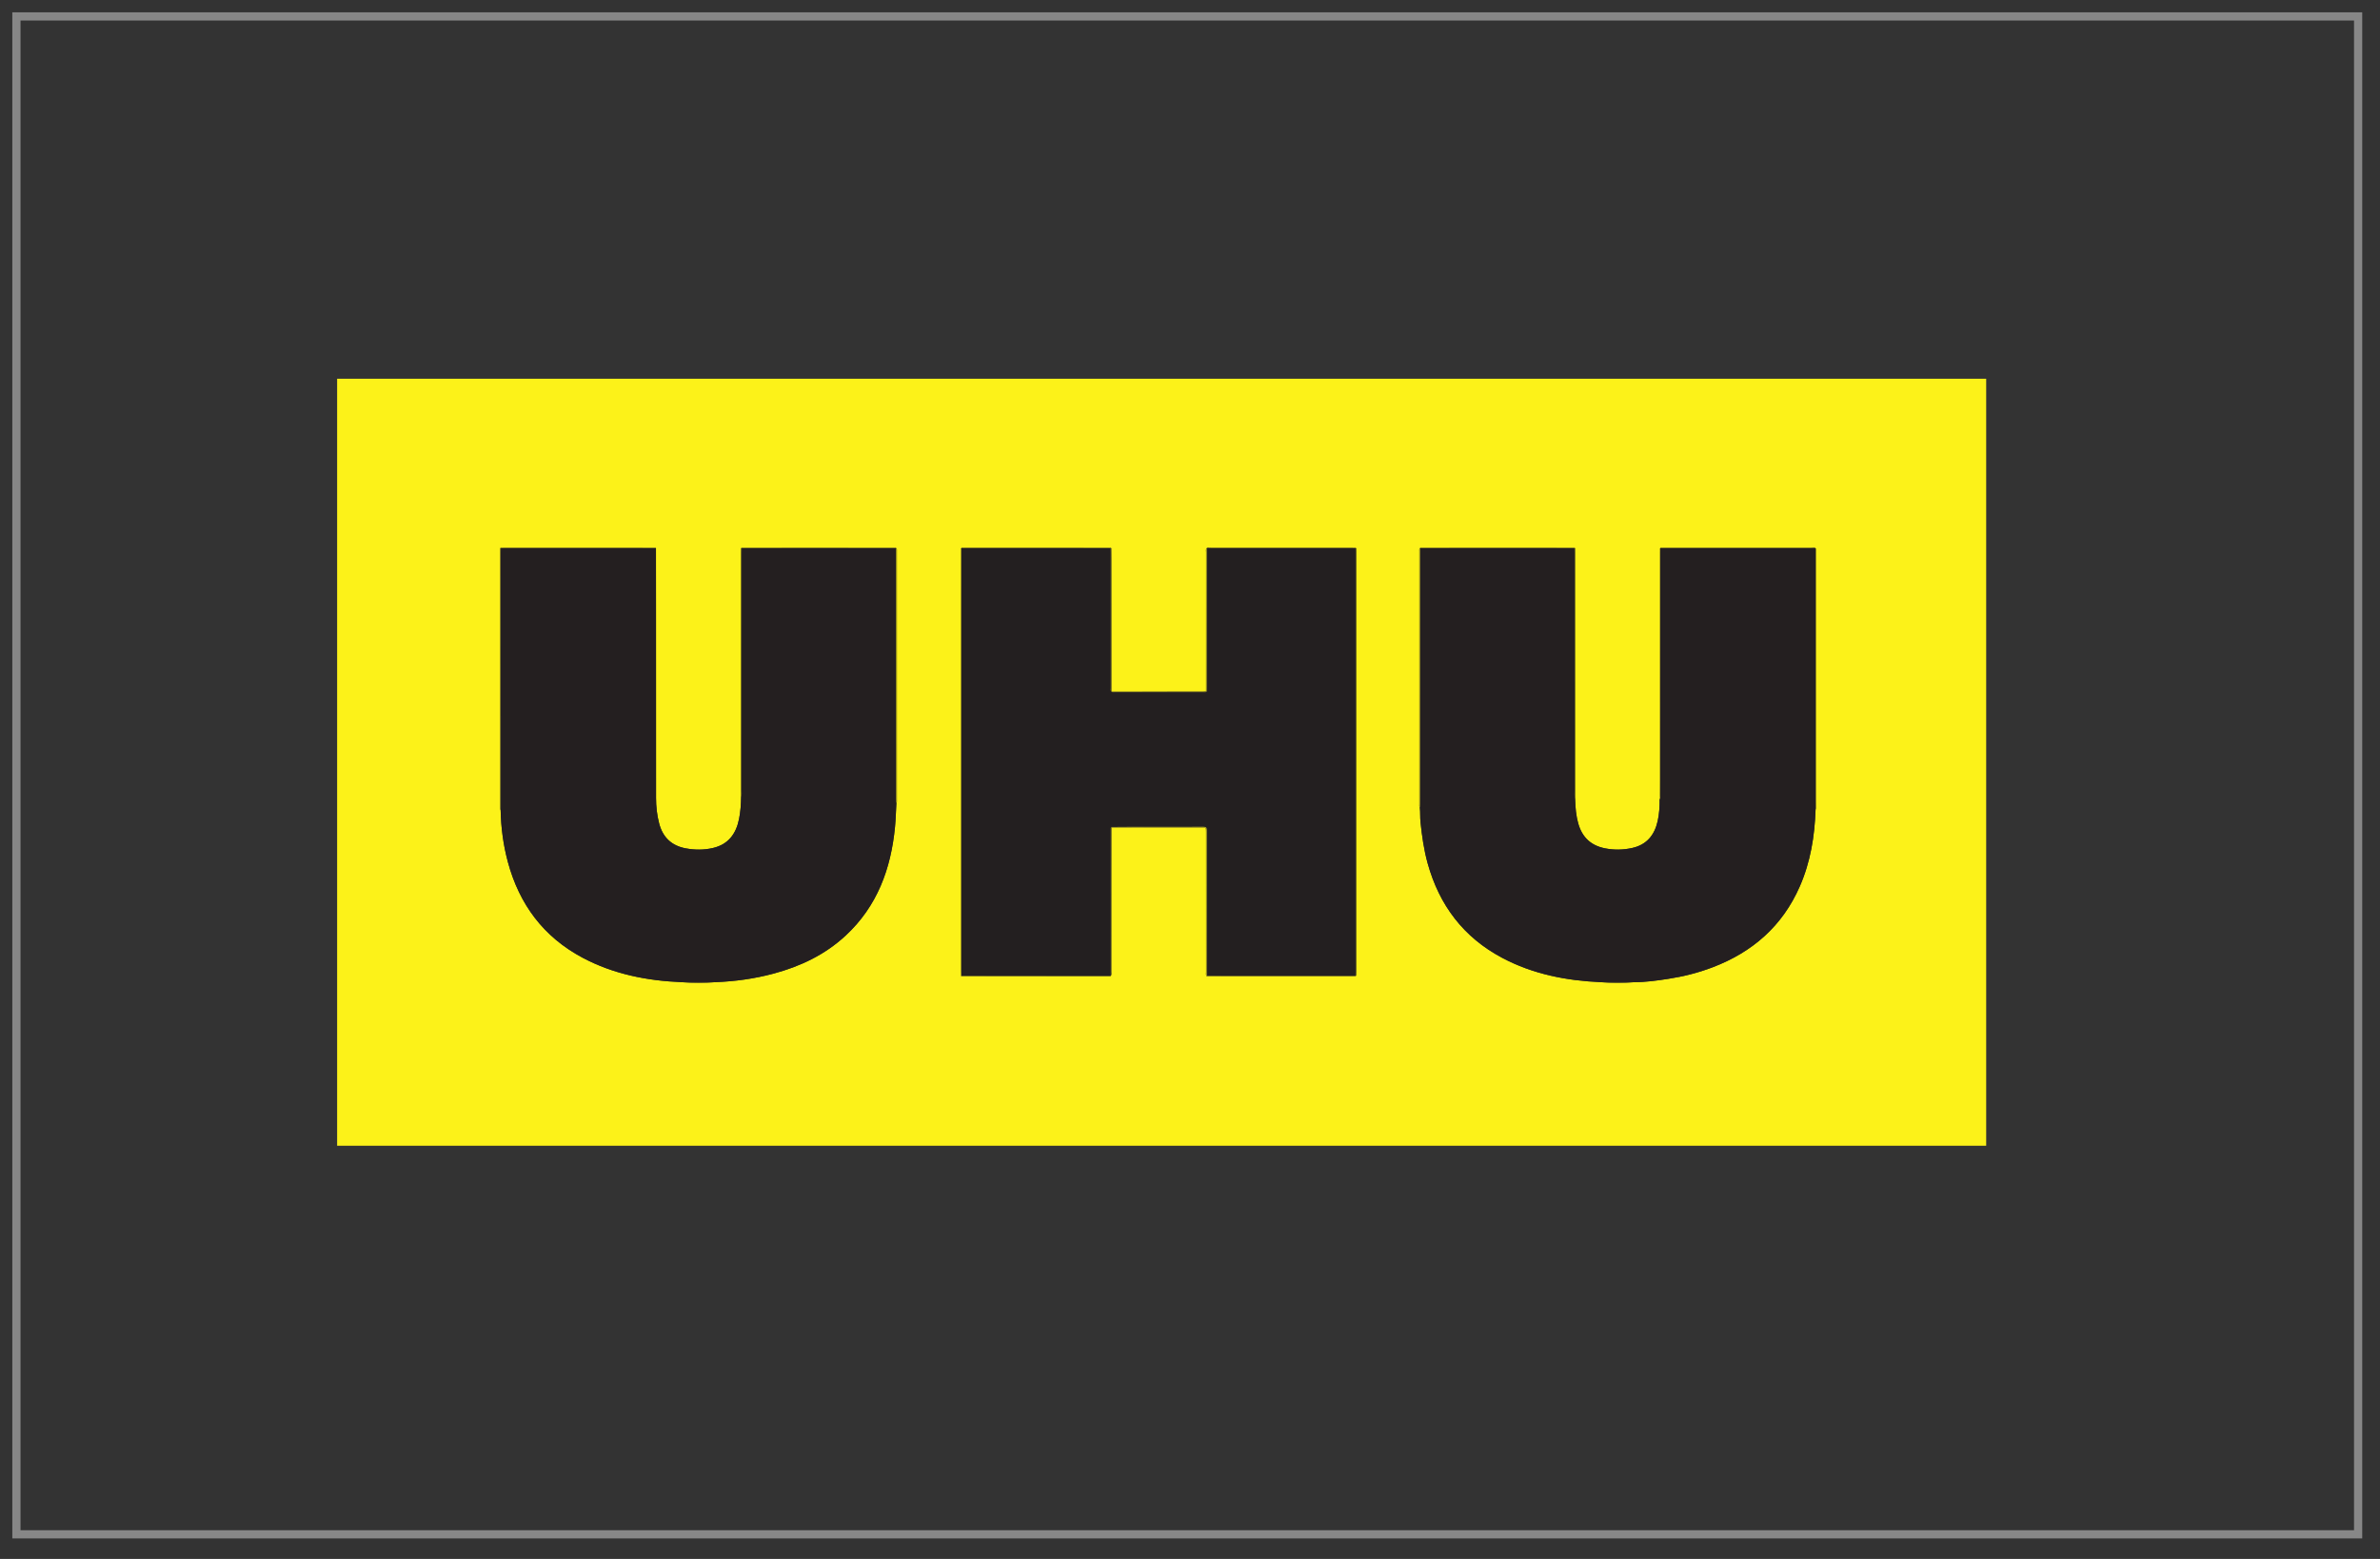 <?xml version="1.0" encoding="utf-8"?>
<!-- Generator: Adobe Illustrator 16.0.2, SVG Export Plug-In . SVG Version: 6.00 Build 0)  -->
<!DOCTYPE svg PUBLIC "-//W3C//DTD SVG 1.1//EN" "http://www.w3.org/Graphics/SVG/1.1/DTD/svg11.dtd">
<svg version="1.1" id="Layer_1" xmlns="http://www.w3.org/2000/svg" xmlns:xlink="http://www.w3.org/1999/xlink" x="0px" y="0px"
	 width="290px" height="190px" viewBox="0 0 290 190" enable-background="new 0 0 290 190" xml:space="preserve">
<rect x="0" y="0" width="290" height="190" fill="#333333" stroke="none"/>
<rect x="2" y="2" fill="none" stroke="#878787" stroke-miterlimit="10" width="285.334" height="185"/>
<g>
	<path fill-rule="evenodd" clip-rule="evenodd" fill="#FCF219" d="M41.079,139.639c0-31.161,0-62.321,0-93.481
		c66.978,0,133.956,0,200.934,0c0,31.16,0,62.32,0,93.481C175.035,139.639,108.057,139.639,41.079,139.639z M146.957,84.29
		c-0.156,0.005-0.313,0.013-0.471,0.013c-3.688,0.002-7.376,0.003-11.064,0.005l0.006-0.007c-0.001-5.398-0.002-10.797-0.004-16.196
		c0-0.431-0.007-0.862-0.012-1.293c-0.112-0.132-0.266-0.088-0.404-0.088c-5.821-0.002-11.642-0.002-17.462,0
		c-0.139,0-0.292-0.042-0.408,0.08l0.002-0.002c-0.123,0.117-0.081,0.27-0.081,0.408c-0.001,17.123-0.001,34.245,0,51.367
		c0,0.138-0.046,0.292,0.089,0.404c0.065,0.004,0.13,0.012,0.195,0.012c5.892,0.001,11.784,0.002,17.676-0.001
		c0.112,0,0.238,0.037,0.331-0.066l0.003-0.003c0.135-0.145,0.069-0.324,0.069-0.485c0.004-3.921,0.002-7.842,0.003-11.762
		c0-1.935,0.006-3.869,0.009-5.804c3.649-0.003,7.299-0.007,10.948-0.01c0.577-0.001,0.578,0,0.578,0.569
		c0,5.677-0.001,11.354,0.003,17.03c0,0.175-0.068,0.369,0.087,0.521c0.039,0.004,0.078,0.011,0.117,0.011
		c5.916,0.001,11.832,0.002,17.748,0.001c0.11,0,0.24,0.039,0.32-0.086c0.005-0.156,0.013-0.313,0.013-0.47
		c0.001-17.065,0.001-34.13,0.001-51.195c0-0.144-0.005-0.288-0.007-0.432c-0.138-0.15-0.319-0.088-0.481-0.088
		c-5.729-0.003-11.458-0.003-17.188-0.001c-0.153,0-0.314-0.036-0.459,0.057c-0.023,0.005-0.047,0.013-0.07,0.021
		c-0.145,0.156-0.08,0.349-0.08,0.524C146.959,72.98,146.959,78.635,146.957,84.29z M90.301,66.813
		c-0.003,0.183-0.008,0.366-0.008,0.549c-0.001,9.639-0.001,19.278-0.001,28.918c0,0.273,0.009,0.548,0.014,0.821
		c-0.012,0.917-0.075,1.829-0.256,2.729c-0.363,1.801-1.307,3.086-3.18,3.521c-1.095,0.255-2.198,0.248-3.3,0.046
		c-1.736-0.318-2.813-1.348-3.253-3.045c-0.263-1.013-0.378-2.045-0.378-3.093c0.002-7.233-0.002-14.466-0.004-21.7
		c-0.001-2.917-0.004-5.833-0.006-8.75c-0.111-0.133-0.265-0.087-0.403-0.087c-6.058-0.002-12.116-0.002-18.173,0
		c-0.138,0-0.292-0.044-0.403,0.089c-0.002,0.039-0.008,0.078-0.008,0.117c0.001,10.454,0.002,20.909,0.004,31.364
		c0,0.154-0.019,0.314,0.059,0.461c0.045,2.132,0.321,4.23,0.876,6.29c1.395,5.18,4.346,9.154,9.119,11.689
		c3.769,2.001,7.846,2.8,12.071,2.972c1.362,0.127,2.725,0.122,4.087-0.001c2.396-0.09,4.76-0.415,7.078-1.036
		c3.288-0.88,6.297-2.31,8.813-4.646c3.841-3.569,5.517-8.135,6.007-13.227c0.093-0.968,0.115-1.942,0.169-2.913
		c0.092-0.129,0.063-0.277,0.063-0.418c0.001-10.084,0.001-20.169,0-30.253c0-0.14,0.036-0.291-0.081-0.41v0.007
		c-0.113-0.129-0.266-0.085-0.404-0.085c-6.032-0.002-12.065-0.002-18.098,0C90.564,66.723,90.411,66.679,90.301,66.813z
		 M202.301,66.807v-0.006c-0.138,0.158-0.079,0.351-0.079,0.527c-0.003,9.166-0.003,18.333-0.002,27.498
		c0,0.863,0.001,1.727,0.002,2.589c0.008,0.899-0.045,1.795-0.243,2.676c-0.385,1.699-1.343,2.872-3.097,3.26
		c-1.091,0.242-2.191,0.264-3.299,0.048c-1.709-0.332-2.788-1.331-3.266-2.998c-0.28-0.975-0.363-1.975-0.391-2.982
		c0.007-0.092,0.019-0.183,0.019-0.273c-0.003-9.98-0.006-19.959-0.01-29.939c0-0.131-0.005-0.262-0.008-0.392
		c-0.111-0.134-0.265-0.09-0.403-0.09c-6.032-0.002-12.063-0.002-18.096,0c-0.138,0-0.291-0.043-0.405,0.082l0.001-0.004
		c-0.119,0.118-0.081,0.27-0.081,0.409c-0.001,10.255,0,20.51,0.002,30.765c0,0.154-0.033,0.315,0.063,0.459
		c0.062,0.581,0.016,1.164,0.077,1.749c0.178,1.704,0.413,3.395,0.874,5.048c1.42,5.098,4.362,9.002,9.066,11.503
		c3.762,1.999,7.832,2.789,12.047,2.971c1.337,0.121,2.674,0.128,4.012,0.003c1.41,0.002,2.802-0.195,4.19-0.408
		c1.85-0.284,3.658-0.74,5.408-1.408c4.863-1.854,8.503-5.03,10.615-9.847c1.311-2.985,1.817-6.139,1.927-9.372
		c0.085-0.158,0.06-0.332,0.06-0.5c0.004-10.336,0.005-20.672,0.004-31.008c0-0.124,0.048-0.266-0.081-0.363
		c-0.023-0.009-0.046-0.016-0.07-0.021c-0.117-0.081-0.252-0.057-0.38-0.057c-6.018-0.001-12.034-0.001-18.051,0.001
		C202.568,66.723,202.415,66.679,202.301,66.807z"/>
	<path fill-rule="evenodd" clip-rule="evenodd" fill="#231F20" d="M147.045,66.801c0.023-0.009,0.047-0.016,0.07-0.021
		c0.169,0.007,0.339,0.02,0.508,0.02c5.691,0.001,11.383,0.001,17.074,0.001c0.156,0,0.313,0.008,0.469,0.012
		c0.002,0.118,0.005,0.235,0.005,0.353c0.001,17.116,0.001,34.232,0,51.348c0,0.131-0.005,0.262-0.008,0.393
		c-0.17,0.004-0.34,0.012-0.51,0.012c-4.679,0-9.358,0-14.037,0c-1.189-0.001-2.379-0.007-3.567-0.01
		c-0.004-0.157-0.01-0.313-0.01-0.472c0-5.742-0.003-11.484,0.008-17.227c0.002-0.347-0.085-0.437-0.432-0.435
		c-3.036,0.015-6.07,0.008-9.105,0.009c-0.693,0-1.386,0.01-2.079,0.014c-0.123,0.084-0.082,0.212-0.082,0.323
		c0,5.935,0.002,11.868,0.004,17.802l-0.003,0.003c-4.303-0.004-8.605-0.006-12.908-0.01c-1.766-0.001-3.531-0.006-5.297-0.009
		c-0.003-0.171-0.009-0.341-0.009-0.51c0-15.08,0-30.16,0-45.239c0-2.119,0.002-4.237,0.003-6.356l-0.002,0.002
		c4.327-0.001,8.655-0.003,12.982-0.002c1.738,0,3.478,0.006,5.216,0.009c0.003,0.169,0.01,0.339,0.01,0.509
		c0,5.501,0,11.002,0.003,16.504c0,0.159-0.07,0.34,0.08,0.478l-0.006,0.007c0.121,0.111,0.271,0.073,0.411,0.073
		c3.599,0.002,7.199,0.002,10.798,0c0.138,0,0.291,0.045,0.402-0.089c0.002-0.183,0.006-0.366,0.006-0.549
		C147.042,78.095,147.043,72.448,147.045,66.801z"/>
	<path fill-rule="evenodd" clip-rule="evenodd" fill="#241F20" d="M221.138,66.779c0.024,0.005,0.047,0.013,0.07,0.021
		c0.001,0.079,0.005,0.157,0.005,0.235c0,10.219,0,20.438,0,30.657c0,0.326,0.009,0.652,0.013,0.979
		c-0.109,3.233-0.616,6.387-1.927,9.372c-2.112,4.816-5.752,7.993-10.615,9.847c-1.75,0.668-3.559,1.124-5.408,1.408
		c-1.389,0.213-2.78,0.41-4.19,0.408c-1.338-0.001-2.675-0.002-4.012-0.003c-4.215-0.182-8.285-0.972-12.047-2.971
		c-4.704-2.501-7.646-6.405-9.066-11.503c-0.461-1.653-0.696-3.344-0.874-5.048c-0.062-0.585-0.016-1.168-0.077-1.75
		c0.005-0.156,0.013-0.313,0.013-0.469c0.002-10.388,0.003-20.775,0.003-31.163l-0.001,0.004c5.033-0.002,10.066-0.004,15.1-0.005
		c1.241,0,2.483,0.006,3.726,0.009c0.003,0.196,0.009,0.392,0.009,0.587c0.001,9.631,0.001,19.261,0.005,28.892
		c0,0.376-0.04,0.757,0.064,1.129c0.027,1.008,0.11,2.008,0.391,2.982c0.478,1.667,1.557,2.666,3.266,2.998
		c1.107,0.216,2.208,0.194,3.299-0.048c1.754-0.388,2.712-1.561,3.097-3.26c0.198-0.881,0.251-1.776,0.243-2.676
		c0.121-0.103,0.064-0.243,0.066-0.366c0.009-0.706,0.009-1.412,0.009-2.118c0.002-9.377,0.004-18.753,0.004-28.13v0.006
		c0.157-0.002,0.313-0.007,0.47-0.007c5.953,0,11.906,0,17.86-0.001C220.8,66.799,220.969,66.786,221.138,66.779z"/>
	<path fill-rule="evenodd" clip-rule="evenodd" fill="#241F20" d="M109.222,97.882c-0.054,0.971-0.076,1.945-0.169,2.913
		c-0.491,5.092-2.166,9.657-6.007,13.227c-2.516,2.337-5.525,3.767-8.813,4.646c-2.317,0.621-4.681,0.946-7.078,1.036
		c-1.362,0.001-2.725,0.001-4.087,0.001c-4.225-0.172-8.302-0.971-12.071-2.972c-4.772-2.535-7.724-6.51-9.119-11.689
		c-0.555-2.06-0.831-4.158-0.876-6.29c0.007-0.091,0.02-0.182,0.019-0.272c-0.001-10.388-0.004-20.776-0.005-31.164
		c0-0.17,0.007-0.339,0.01-0.509c0.157-0.003,0.314-0.008,0.471-0.008c5.281,0,10.562-0.001,15.843,0
		c0.862,0,1.725,0.006,2.587,0.01c0.002,2.917,0.005,5.833,0.006,8.75c0.002,7.233,0.007,14.466,0.004,21.7
		c0,1.048,0.115,2.08,0.378,3.093c0.441,1.697,1.518,2.727,3.253,3.045c1.103,0.202,2.205,0.209,3.3-0.046
		c1.873-0.436,2.817-1.721,3.18-3.521c0.182-0.899,0.244-1.812,0.256-2.729c0.104-0.251,0.06-0.516,0.06-0.774
		c0.004-9.643,0.004-19.285,0.006-28.928c0-0.196,0.004-0.392,0.007-0.588c2.445-0.003,4.89-0.011,7.334-0.01
		c3.831,0,7.662,0.004,11.492,0.007v-0.007c0.001,10.204,0.002,20.407,0.004,30.61C109.209,97.568,109.218,97.725,109.222,97.882z"
		/>
	<path fill-rule="evenodd" clip-rule="evenodd" fill="#BFB51A" d="M117.14,66.801c-0.001,2.119-0.003,4.238-0.003,6.356
		c0,15.08,0,30.159,0,45.239c0,0.169,0.006,0.339,0.009,0.51c-0.002,0.024-0.001,0.049,0.002,0.074
		c-0.135-0.112-0.088-0.267-0.089-0.404c-0.001-17.122-0.001-34.245,0-51.367C117.059,67.07,117.017,66.918,117.14,66.801z"/>
	<path fill-rule="evenodd" clip-rule="evenodd" fill="#544E1A" d="M165.163,118.905c0.003-0.131,0.008-0.262,0.008-0.393
		c0.001-17.115,0.001-34.231,0-51.348c0-0.118-0.003-0.235-0.005-0.353l0.039-0.005l0.038,0.004
		c0.002,0.144,0.007,0.288,0.007,0.432c0,17.065,0,34.129-0.001,51.195c0,0.156-0.008,0.313-0.013,0.47
		C165.212,118.909,165.188,118.908,165.163,118.905z"/>
	<path fill-rule="evenodd" clip-rule="evenodd" fill="#8C831A" d="M61.026,66.809c-0.003,0.17-0.01,0.339-0.01,0.509
		c0.001,10.388,0.004,20.775,0.005,31.164c0,0.091-0.012,0.182-0.019,0.272c-0.077-0.146-0.059-0.307-0.059-0.461
		c-0.002-10.455-0.003-20.91-0.004-31.364c0-0.039,0.005-0.078,0.008-0.117C60.974,66.811,61,66.81,61.026,66.809z"/>
	<path fill-rule="evenodd" clip-rule="evenodd" fill="#9F9515" d="M221.226,98.672c-0.004-0.326-0.013-0.652-0.013-0.979
		c0-10.219,0-20.438,0-30.657c0-0.079-0.004-0.157-0.005-0.235c0.129,0.097,0.081,0.239,0.081,0.363
		c0.001,10.336,0,20.672-0.004,31.008C221.285,98.34,221.311,98.514,221.226,98.672z"/>
	<path fill-rule="evenodd" clip-rule="evenodd" fill="#D1C616" d="M173.024,66.801c0,10.388-0.001,20.775-0.003,31.163
		c0,0.156-0.008,0.313-0.013,0.469c-0.097-0.143-0.063-0.304-0.063-0.458c-0.002-10.254-0.003-20.51-0.002-30.765
		C172.943,67.07,172.905,66.918,173.024,66.801z"/>
	<path fill-rule="evenodd" clip-rule="evenodd" fill="#E5DA0C" d="M109.222,97.882c-0.004-0.157-0.013-0.313-0.013-0.471
		c-0.002-10.203-0.003-20.407-0.004-30.61c0.117,0.119,0.081,0.27,0.081,0.41c0.001,10.084,0.001,20.169,0,30.253
		C109.286,97.604,109.314,97.753,109.222,97.882z"/>
	<path fill-rule="evenodd" clip-rule="evenodd" fill="#7F781A" d="M191.927,97.418c-0.104-0.372-0.064-0.753-0.064-1.129
		c-0.004-9.631-0.004-19.261-0.005-28.892c0-0.195-0.006-0.392-0.009-0.587c0.026,0.001,0.052,0.002,0.079,0.003
		c0.003,0.13,0.008,0.261,0.008,0.392c0.004,9.98,0.007,19.959,0.01,29.939C191.945,97.235,191.934,97.326,191.927,97.418z"/>
	<path fill-rule="evenodd" clip-rule="evenodd" fill="#DFD310" d="M202.301,66.801c0,9.376-0.002,18.753-0.004,28.13
		c0,0.706,0,1.412-0.009,2.118c-0.002,0.123,0.055,0.264-0.066,0.366c-0.001-0.862-0.002-1.726-0.002-2.589
		c-0.001-9.166-0.001-18.332,0.002-27.498C202.222,67.151,202.163,66.959,202.301,66.801z"/>
	<path fill-rule="evenodd" clip-rule="evenodd" fill="#6B6517" d="M90.379,66.811c-0.003,0.196-0.007,0.392-0.007,0.588
		c-0.001,9.643-0.002,19.286-0.006,28.928c0,0.259,0.044,0.523-0.06,0.774c-0.005-0.273-0.014-0.548-0.014-0.821
		c0-9.64,0-19.279,0.001-28.918c0-0.183,0.005-0.366,0.008-0.549C90.327,66.813,90.353,66.812,90.379,66.811z"/>
	<path fill-rule="evenodd" clip-rule="evenodd" fill="#C4B919" d="M135.431,100.797c0.693-0.004,1.386-0.014,2.079-0.014
		c3.035-0.001,6.07,0.006,9.105-0.009c0.347-0.002,0.434,0.088,0.432,0.435c-0.011,5.742-0.008,11.484-0.008,17.227
		c0,0.158,0.006,0.314,0.01,0.472c-0.003,0.024-0.002,0.05,0.002,0.075c-0.155-0.152-0.087-0.347-0.087-0.521
		c-0.004-5.677-0.003-11.354-0.003-17.03c0-0.569-0.001-0.57-0.578-0.569c-3.649,0.003-7.298,0.007-10.948,0.01
		C135.431,100.847,135.43,100.822,135.431,100.797z"/>
	<path fill-rule="evenodd" clip-rule="evenodd" fill="#C4B919" d="M61.026,66.809c-0.026,0.001-0.052,0.002-0.079,0.003
		c0.112-0.133,0.265-0.089,0.403-0.089c6.058-0.002,12.115-0.002,18.173,0c0.138,0,0.292-0.046,0.403,0.087
		c-0.862-0.003-1.725-0.01-2.587-0.01c-5.281-0.001-10.562,0-15.843,0C61.34,66.8,61.183,66.806,61.026,66.809z"/>
	<path fill-rule="evenodd" clip-rule="evenodd" fill="#C4B919" d="M90.379,66.811c-0.026,0-0.052,0.001-0.078,0.002
		c0.11-0.134,0.264-0.09,0.402-0.09c6.033-0.002,12.065-0.002,18.098,0c0.138,0,0.292-0.044,0.404,0.085
		c-3.83-0.003-7.661-0.007-11.492-0.007C95.269,66.8,92.824,66.808,90.379,66.811z"/>
	<path fill-rule="evenodd" clip-rule="evenodd" fill="#C4B919" d="M191.928,66.813c-0.027-0.001-0.053-0.002-0.079-0.003
		c-1.242-0.003-2.484-0.009-3.726-0.009c-5.033,0-10.066,0.003-15.1,0.005c0.114-0.125,0.268-0.082,0.405-0.082
		c6.032-0.002,12.063-0.002,18.096,0C191.663,66.723,191.816,66.679,191.928,66.813z"/>
	<path fill-rule="evenodd" clip-rule="evenodd" fill="#C4B919" d="M221.138,66.779c-0.169,0.007-0.338,0.02-0.507,0.02
		c-5.954,0.001-11.907,0.001-17.86,0.001c-0.157,0-0.313,0.004-0.47,0.007c0.114-0.128,0.268-0.084,0.406-0.084
		c6.017-0.002,12.033-0.002,18.051-0.001C220.886,66.722,221.021,66.699,221.138,66.779z"/>
	<path fill-rule="evenodd" clip-rule="evenodd" fill="#C4B919" d="M135.335,66.81c-1.738-0.003-3.478-0.009-5.216-0.009
		c-4.328,0-8.655,0.001-12.982,0.002c0.117-0.122,0.269-0.08,0.408-0.08c5.821-0.002,11.642-0.002,17.462,0
		c0.139,0,0.292-0.044,0.404,0.087C135.387,66.807,135.361,66.806,135.335,66.81z"/>
	<path fill-rule="evenodd" clip-rule="evenodd" fill="#857D1A" d="M117.148,118.98c-0.003-0.025-0.004-0.05-0.002-0.074
		c1.766,0.003,3.531,0.008,5.297,0.009c4.303,0.004,8.605,0.006,12.908,0.01c-0.093,0.104-0.219,0.066-0.331,0.066
		c-5.893,0.003-11.784,0.002-17.676,0.001C117.278,118.992,117.213,118.984,117.148,118.98z"/>
	<path fill-rule="evenodd" clip-rule="evenodd" fill="#8C831A" d="M147.051,118.982c-0.004-0.025-0.005-0.051-0.002-0.075
		c1.188,0.003,2.378,0.009,3.567,0.01c4.679,0,9.358,0,14.037,0c0.17,0,0.34-0.008,0.51-0.012c0.024,0.003,0.049,0.004,0.073,0.003
		c-0.08,0.125-0.21,0.086-0.32,0.086c-5.916,0.001-11.832,0-17.748-0.001C147.129,118.993,147.09,118.986,147.051,118.982z"/>
	<path fill-rule="evenodd" clip-rule="evenodd" fill="#C4B919" d="M165.243,66.812l-0.038-0.004l-0.039,0.005
		c-0.156-0.004-0.313-0.012-0.469-0.012c-5.691,0-11.383,0-17.074-0.001c-0.169,0-0.339-0.013-0.508-0.02
		c0.145-0.092,0.306-0.057,0.459-0.057c5.729-0.001,11.459-0.002,17.188,0.001C164.924,66.724,165.105,66.662,165.243,66.812z"/>
	<path fill-rule="evenodd" clip-rule="evenodd" fill="#857D1A" d="M135.431,100.797c-0.001,0.025,0,0.05,0.004,0.074
		c-0.003,1.935-0.008,3.869-0.009,5.804c-0.001,3.92,0,7.841-0.003,11.762c0,0.161,0.066,0.341-0.069,0.485
		c-0.002-5.934-0.004-11.867-0.004-17.802C135.349,101.009,135.308,100.881,135.431,100.797z"/>
	<path fill-rule="evenodd" clip-rule="evenodd" fill="#7F781A" d="M135.335,66.81c0.026-0.003,0.052-0.003,0.077,0.001
		c0.004,0.432,0.011,0.863,0.012,1.293c0.002,5.399,0.003,10.798,0.004,16.196c-0.149-0.138-0.079-0.319-0.08-0.478
		c-0.003-5.501-0.003-11.002-0.003-16.504C135.345,67.149,135.339,66.979,135.335,66.81z"/>
	<path fill-rule="evenodd" clip-rule="evenodd" fill="#BFB51A" d="M147.045,66.801c-0.002,5.647-0.003,11.294-0.006,16.941
		c0,0.183-0.004,0.366-0.006,0.549c-0.025,0.006-0.051,0.005-0.076-0.001c0.002-5.655,0.002-11.31,0.008-16.964
		C146.965,67.15,146.9,66.957,147.045,66.801z"/>
	<path fill-rule="evenodd" clip-rule="evenodd" fill="#50491B" d="M146.957,84.29c0.025,0.006,0.051,0.007,0.076,0.001
		c-0.111,0.134-0.265,0.089-0.402,0.089c-3.599,0.002-7.199,0.002-10.798,0c-0.139,0-0.29,0.038-0.411-0.073
		c3.688-0.001,7.376-0.002,11.064-0.005C146.644,84.302,146.801,84.294,146.957,84.29z"/>
	<path fill-rule="evenodd" clip-rule="evenodd" fill="#6B6517" d="M83.068,119.705c1.362,0,2.725,0,4.087-0.001
		C85.793,119.827,84.431,119.832,83.068,119.705z"/>
	<path fill-rule="evenodd" clip-rule="evenodd" fill="#6B6517" d="M195.073,119.704c1.337,0.001,2.674,0.002,4.012,0.003
		C197.747,119.832,196.41,119.825,195.073,119.704z"/>
</g>
</svg>
